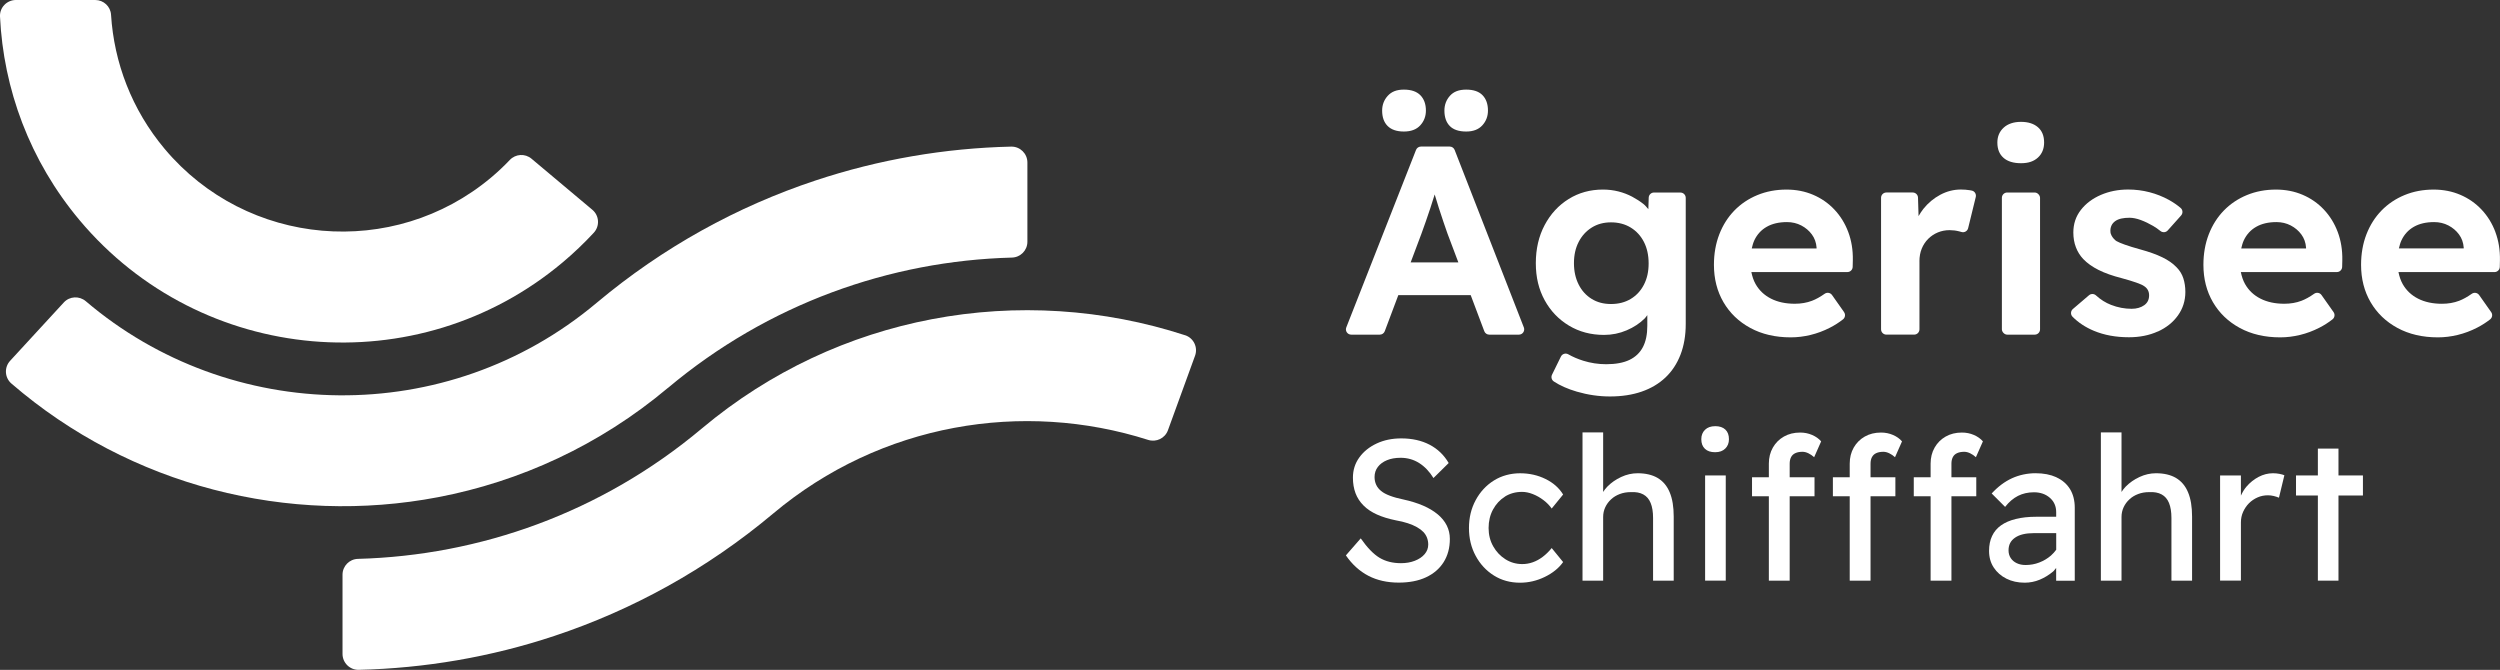 <?xml version="1.0" encoding="UTF-8"?>
<svg id="Logo" xmlns="http://www.w3.org/2000/svg" width="946.01" height="253.47" viewBox="0 0 946.01 253.47">
    <rect x="0" y="0" width="946.01" height="253.47" fill="#333333" stroke="none"/>
    <defs>
        <style>.cls-1{fill:#ffffff;}.cls-2{fill:#ffffff;}.cls-3{fill:#ffffff;}.cls-4{fill:#ffffff;}</style>
    </defs>
    <path class="cls-4"
          d="m448.45,126.86c-30.85-10.05-63.91-12.17-95.86-6.07-31.08,5.93-61.1,19.61-87.01,41.35-38.01,31.89-84.03,48.1-130.14,49.34-3.25.09-5.83,2.74-5.83,5.99v29.99c.01,3.37,2.78,6.08,6.15,6.01,24.97-.59,49.93-4.83,74-12.83,29.48-9.79,57.62-25.18,82.83-46.33,40.76-34.21,94.57-42.92,141.87-27.85,3.08.98,6.39-.61,7.49-3.65l10.26-28.2c1.16-3.18-.54-6.71-3.76-7.76Z"/>
    <path class="cls-2"
          d="m212.87,99.32c4.22-3.54,8.16-7.3,11.81-11.24,2.34-2.52,2.11-6.49-.53-8.7l-23.03-19.33c-2.43-2.04-6.02-1.83-8.21.48-2.2,2.31-4.54,4.52-7.04,6.62-37.04,31.08-92.47,26.23-123.56-10.81-12.48-14.88-19.16-32.72-20.29-50.76C41.83,2.43,39.19,0,36.04,0H6C2.6.01-.15,2.83,0,6.23c1.29,27.37,11.2,54.55,30.13,77.11,45.97,54.79,127.94,61.96,182.73,15.99Z"/>
    <path class="cls-3"
          d="m252.72,146.82c38.02-31.91,84.07-48.12,130.21-49.35,3.25-.09,5.84-2.74,5.84-5.99v-29.99c0-3.37-2.77-6.08-6.14-6.01-25,.58-49.98,4.82-74.08,12.83-29.48,9.79-57.62,25.18-82.83,46.33-56.71,47.59-138.66,45.83-193.24-.65-2.47-2.1-6.15-1.92-8.34.47l-20.31,22.07c-2.29,2.49-2.08,6.39.48,8.6,45.07,38.9,104.96,53.78,161.4,43.02,31.08-5.93,61.1-19.61,87.01-41.35Z"/>
    <path class="cls-1"
          d="m544.02,194.62c-1.52-1.27-3.36-2.36-5.53-3.3-2.17-.93-4.65-1.7-7.43-2.31-1.97-.41-3.66-.87-5.08-1.41-1.42-.53-2.55-1.13-3.37-1.82-.84-.68-1.46-1.46-1.86-2.35-.41-.89-.61-1.86-.61-2.92,0-1.46.41-2.74,1.25-3.83.83-1.09,1.98-1.94,3.45-2.54,1.46-.61,3.18-.91,5.16-.91,2.57,0,4.91.66,7.01,1.98,2.09,1.32,3.9,3.21,5.42,5.68l5.76-5.68c-1.77-3.03-4.18-5.34-7.24-6.94-3.06-1.59-6.63-2.38-10.73-2.38-3.43,0-6.53.64-9.29,1.93-2.75,1.29-4.94,3.04-6.55,5.27-1.62,2.23-2.43,4.78-2.43,7.66,0,2.18.33,4.13.98,5.87.66,1.75,1.67,3.3,3.03,4.66,1.36,1.37,3.06,2.5,5.08,3.41,2.02.91,4.39,1.64,7.12,2.2,1.72.3,3.23.67,4.55,1.1,1.31.43,2.46.92,3.45,1.48.98.55,1.79,1.16,2.43,1.82.63.66,1.09,1.39,1.4,2.2.3.81.46,1.66.46,2.57,0,1.37-.46,2.58-1.37,3.64-.91,1.07-2.15,1.89-3.71,2.5-1.57.61-3.31.91-5.23.91-3.13,0-5.84-.68-8.11-2.04-2.28-1.37-4.65-3.82-7.12-7.35l-5.62,6.44c2.37,3.44,5.22,6.01,8.53,7.73,3.31,1.72,7.14,2.57,11.48,2.57,4,0,7.44-.67,10.31-2.01,2.88-1.34,5.1-3.25,6.67-5.73,1.56-2.48,2.35-5.41,2.35-8.8,0-1.81-.39-3.51-1.17-5.08-.78-1.57-1.94-2.98-3.46-4.25Z"/>
    <path class="cls-1"
          d="m569.46,187.91c1.89-1.18,4.05-1.78,6.48-1.78,1.32,0,2.68.28,4.1.84,1.41.55,2.75,1.32,4.02,2.28,1.26.95,2.29,2.02,3.11,3.18l4.32-5.3c-1.52-2.48-3.73-4.44-6.64-5.87-2.91-1.44-6.13-2.17-9.66-2.17s-6.99.91-9.89,2.73c-2.91,1.82-5.21,4.3-6.9,7.44-1.69,3.13-2.54,6.64-2.54,10.54s.84,7.41,2.54,10.54c1.69,3.14,4,5.62,6.9,7.44,2.9,1.82,6.2,2.72,9.89,2.72,3.23,0,6.36-.73,9.36-2.19,3.01-1.46,5.32-3.34,6.94-5.62l-4.32-5.3c-1.07,1.31-2.2,2.42-3.41,3.33-1.21.91-2.46,1.6-3.76,2.05-1.29.46-2.61.68-3.97.68-2.33,0-4.45-.61-6.37-1.82-1.92-1.21-3.46-2.84-4.62-4.89-1.16-2.04-1.75-4.36-1.75-6.93s.55-4.91,1.66-6.98c1.12-2.07,2.62-3.7,4.51-4.89Z"/>
    <path class="cls-1"
          d="m627.26,180.86c-2.02-1.18-4.55-1.78-7.58-1.78-2.12,0-4.19.47-6.22,1.41-2.02.94-3.77,2.15-5.23,3.64-.63.64-1.14,1.33-1.59,2.03v-22.53h-7.81v56.1h7.81v-24.11c0-1.31.27-2.54.8-3.68.53-1.13,1.26-2.13,2.2-2.99.93-.87,2.03-1.53,3.3-2.01,1.26-.48,2.65-.72,4.17-.72,1.87-.1,3.44.18,4.71.87,1.26.68,2.2,1.77,2.8,3.26.61,1.49.91,3.37.91,5.65v23.73h7.81v-24.26c0-3.69-.5-6.75-1.52-9.17-1.01-2.43-2.53-4.23-4.55-5.42Z"/>
    <rect class="cls-1" x="645.22" y="179.91" width="7.81" height="39.8"/>
    <path class="cls-1"
          d="m649.01,161.27c-1.61,0-2.89.45-3.82,1.36-.94.91-1.41,2.09-1.41,3.57,0,1.56.46,2.77,1.37,3.63.91.87,2.2,1.29,3.86,1.29s2.89-.46,3.83-1.37c.93-.91,1.4-2.09,1.4-3.56,0-1.57-.45-2.78-1.36-3.64-.91-.86-2.2-1.29-3.87-1.29Z"/>
    <path class="cls-1"
          d="m708.36,172.98c.36-.69.9-1.19,1.63-1.52.73-.33,1.64-.5,2.69-.5.71,0,1.46.19,2.24.57.78.38,1.5.87,2.16,1.48l2.65-5.99c-.86-1.01-2-1.82-3.41-2.43-1.41-.61-2.93-.91-4.55-.91-2.32,0-4.37.51-6.14,1.52-1.77,1.01-3.16,2.4-4.17,4.17-1.01,1.77-1.52,3.79-1.52,6.07v5.15h-6.37v7.21h6.37v31.92h7.88v-31.92h9.4v-7.21h-9.4v-5.15c0-.96.18-1.78.53-2.46Z"/>
    <path class="cls-1"
          d="m677.75,172.98c.36-.69.9-1.19,1.64-1.52.73-.33,1.63-.5,2.69-.5.71,0,1.46.19,2.24.57.78.38,1.5.87,2.16,1.48l2.65-5.99c-.86-1.01-2-1.82-3.41-2.43-1.41-.61-2.93-.91-4.55-.91-2.32,0-4.37.51-6.14,1.52-1.77,1.01-3.16,2.4-4.17,4.17-1.01,1.77-1.52,3.79-1.52,6.07v5.15h-6.37v7.21h6.37v31.92h7.88v-31.92h9.4v-7.21h-9.4v-5.15c0-.96.18-1.78.53-2.46Z"/>
    <path class="cls-1"
          d="m738.96,172.98c.36-.69.9-1.19,1.64-1.52.73-.33,1.63-.5,2.69-.5.71,0,1.46.19,2.24.57.78.38,1.5.87,2.16,1.48l2.65-5.99c-.86-1.01-2-1.82-3.41-2.43-1.41-.61-2.93-.91-4.55-.91-2.32,0-4.37.51-6.14,1.52-1.77,1.01-3.16,2.4-4.17,4.17-1.01,1.77-1.52,3.79-1.52,6.07v5.15h-6.37v7.21h6.37v31.92h7.88v-31.92h9.4v-7.21h-9.4v-5.15c0-.96.18-1.78.53-2.46Z"/>
    <path class="cls-1"
          d="m778.15,180.59c-2.23-1.01-4.85-1.52-7.89-1.52s-6.16.64-8.91,1.9c-2.75,1.26-5.32,3.18-7.69,5.76l5.08,5.08c1.46-1.87,3.09-3.26,4.88-4.17,1.8-.91,3.8-1.36,6.03-1.36,2.43,0,4.44.7,6.03,2.09,1.59,1.39,2.39,3.2,2.39,5.42v1.75h-7.51c-2.93,0-5.52.28-7.77.84-2.25.55-4.12,1.36-5.61,2.43-1.49,1.06-2.62,2.4-3.37,4.02-.76,1.61-1.14,3.48-1.14,5.61,0,2.43.59,4.54,1.78,6.33,1.18,1.8,2.79,3.2,4.81,4.21,2.02,1.01,4.32,1.51,6.9,1.51,1.97,0,3.86-.38,5.68-1.13,1.82-.76,3.51-1.8,5.08-3.11.45-.38.73-.92,1.14-1.34v4.83h7.04v-27.6c0-2.78-.61-5.14-1.81-7.09-1.21-1.95-2.94-3.43-5.16-4.44Zm-.07,27.43c-.57.78-1.22,1.53-2.01,2.22-1.29,1.11-2.75,1.98-4.39,2.61-1.64.64-3.37.95-5.19.95-1.27,0-2.37-.23-3.34-.69-.96-.45-1.72-1.09-2.28-1.93-.55-.84-.83-1.81-.83-2.92,0-1.06.2-1.98.61-2.77.4-.78,1.02-1.46,1.86-2.04.84-.58,1.84-1.01,3.03-1.29,1.18-.28,2.54-.42,4.05-.42h8.49v6.28Z"/>
    <path class="cls-1"
          d="m823.41,180.86c-2.02-1.18-4.55-1.78-7.58-1.78-2.12,0-4.19.47-6.22,1.41-2.02.94-3.77,2.15-5.23,3.64-.63.64-1.14,1.33-1.59,2.03v-22.53h-7.81v56.1h7.81v-24.11c0-1.31.27-2.54.8-3.68.53-1.13,1.26-2.13,2.2-2.99.93-.87,2.03-1.53,3.3-2.01,1.26-.48,2.65-.72,4.17-.72,1.87-.1,3.44.18,4.71.87,1.26.68,2.2,1.77,2.8,3.26.61,1.49.91,3.37.91,5.65v23.73h7.81v-24.26c0-3.69-.5-6.75-1.52-9.17-1.01-2.43-2.53-4.23-4.55-5.42Z"/>
    <path class="cls-1"
          d="m860.1,179.08c-1.87,0-3.68.46-5.42,1.37-1.74.91-3.28,2.15-4.62,3.71-.89,1.04-1.54,2.19-2.09,3.39v-7.64h-7.88v39.8h7.88v-21.99c0-1.47.28-2.82.84-4.05s1.3-2.32,2.23-3.26c.94-.93,2.03-1.66,3.26-2.2s2.54-.79,3.91-.79c.7,0,1.43.09,2.16.26.73.19,1.4.39,2,.65l2.05-8.49c-.46-.2-1.07-.38-1.86-.53-.78-.15-1.61-.23-2.46-.23Z"/>
    <polygon class="cls-1"
             points="884.89 169.75 877.09 169.75 877.09 179.91 868.82 179.91 868.82 187.5 877.09 187.5 877.09 219.72 884.89 219.72 884.89 187.5 894.14 187.5 894.14 179.91 884.89 179.91 884.89 169.75"/>
    <path class="cls-1"
          d="m531.24,49.77c2.71,0,4.77-.78,6.2-2.34,1.42-1.56,2.13-3.43,2.13-5.59,0-2.44-.7-4.37-2.08-5.79-1.39-1.42-3.48-2.14-6.25-2.14s-4.68.78-6.1,2.34c-1.42,1.56-2.13,3.43-2.13,5.59,0,2.51.69,4.46,2.08,5.84,1.39,1.39,3.44,2.09,6.16,2.09Z"/>
    <path class="cls-1"
          d="m563.53,126.63h11.24c1.41,0,2.37-1.42,1.86-2.73l-26.19-67.17c-.3-.77-1.04-1.27-1.86-1.27h-10.89c-.82,0-1.56.5-1.86,1.27l-26.39,67.17c-.52,1.31.45,2.73,1.86,2.73h10.83c.83,0,1.58-.52,1.87-1.3l5.13-13.65h27.39l5.14,13.65c.29.78,1.04,1.3,1.87,1.3Zm-29.73-27.34l4.05-10.78c.54-1.49,1.09-3.05,1.67-4.68.58-1.63,1.15-3.32,1.73-5.08.58-1.76,1.12-3.47,1.63-5.13,0-.01,0-.02.01-.04.48,1.62.99,3.3,1.56,5.07.61,1.9,1.2,3.7,1.78,5.39.58,1.7,1.07,3.12,1.48,4.28l4.14,10.98h-18.05Z"/>
    <path class="cls-1"
          d="m554.82,49.77c2.65,0,4.68-.78,6.1-2.34,1.42-1.56,2.13-3.43,2.13-5.59,0-2.44-.67-4.37-2.03-5.79-1.36-1.42-3.43-2.14-6.21-2.14s-4.76.78-6.15,2.34c-1.39,1.56-2.09,3.43-2.09,5.59,0,2.51.68,4.46,2.03,5.84,1.35,1.39,3.43,2.09,6.2,2.09Z"/>
    <rect class="cls-1" x="757.52" y="72.85" width="14.44" height="53.78" rx="2" ry="2"/>
    <path class="cls-1"
          d="m758.14,59.73c1.56,1.36,3.76,2.03,6.61,2.03s4.85-.71,6.41-2.13c1.55-1.43,2.34-3.32,2.34-5.7,0-2.51-.78-4.44-2.34-5.79-1.56-1.35-3.7-2.03-6.41-2.03s-4.96.73-6.55,2.19c-1.6,1.46-2.39,3.34-2.39,5.64,0,2.51.78,4.44,2.34,5.79Z"/>
    <path class="cls-1"
          d="m816.53,125.46c3.21-1.46,5.76-3.49,7.62-6.1,1.86-2.61,2.8-5.57,2.8-8.9,0-1.83-.25-3.54-.76-5.13-.51-1.59-1.38-3-2.6-4.22-1.35-1.42-3.14-2.67-5.39-3.76-2.23-1.08-4.98-2.06-8.23-2.95-2.44-.67-4.42-1.28-5.95-1.83-1.4-.5-2.45-.94-3.13-1.33-.12-.07-.23-.14-.33-.23-.92-.77-1.54-1.65-1.85-2.62-.04-.14-.08-.29-.09-.44-.12-1.02.03-1.91.42-2.7.3-.61.76-1.13,1.38-1.58.61-.44,1.37-.76,2.29-.97.91-.2,1.95-.3,3.1-.3,1.29,0,2.71.29,4.27.86,1.56.58,3.11,1.32,4.68,2.24.97.57,1.88,1.2,2.72,1.89.84.69,2.06.63,2.79-.18l5.07-5.67c.75-.83.67-2.13-.18-2.85-1.33-1.13-2.82-2.15-4.45-3.05-2.27-1.25-4.71-2.22-7.32-2.9-2.61-.68-5.3-1.02-8.09-1.02-3.73,0-7.17.68-10.31,2.03-3.15,1.36-5.68,3.25-7.58,5.69-1.9,2.44-2.85,5.29-2.85,8.54,0,2.03.32,3.9.97,5.59.64,1.69,1.58,3.19,2.8,4.47,1.49,1.56,3.42,2.93,5.79,4.12,2.37,1.19,5.28,2.22,8.74,3.1,2.24.61,4.08,1.17,5.54,1.68,1.46.51,2.46.97,3,1.37,1.22.81,1.83,1.97,1.83,3.46,0,.81-.16,1.52-.46,2.13s-.76,1.14-1.37,1.58c-.61.44-1.32.78-2.14,1.02s-1.69.35-2.64.35c-2.64,0-5.24-.49-7.78-1.48-2.05-.79-3.95-1.98-5.71-3.59-.75-.68-1.88-.71-2.65-.05l-6.09,5.2c-.88.75-.95,2.1-.14,2.92,2.21,2.23,4.9,4,8.08,5.33,3.9,1.63,8.32,2.44,13.27,2.44,4.07,0,7.71-.73,10.93-2.19Z"/>
    <path class="cls-1"
          d="m882.63,120.84c.84-.66,1.01-1.86.4-2.73l-4.56-6.47c-.64-.91-1.89-1.11-2.8-.47-1.7,1.2-3.29,2.08-4.79,2.65-1.97.75-4.14,1.12-6.5,1.12-3.46,0-6.46-.64-9-1.93-2.55-1.29-4.49-3.14-5.85-5.54-.77-1.37-1.26-2.9-1.59-4.52h36.34c1.09,0,1.97-.87,2-1.95l.06-2.52c.07-3.87-.51-7.42-1.73-10.68-1.22-3.25-2.97-6.08-5.24-8.49-2.27-2.41-4.94-4.27-8.03-5.59-3.09-1.32-6.46-1.98-10.11-1.98-4,0-7.68.7-11.03,2.09-3.36,1.39-6.25,3.34-8.69,5.84-2.44,2.51-4.34,5.5-5.7,9-1.35,3.49-2.03,7.34-2.03,11.54,0,5.29,1.2,10,3.6,14.13,2.41,4.13,5.8,7.39,10.17,9.76,4.37,2.37,9.47,3.56,15.29,3.56,2.51,0,5.02-.31,7.52-.92,2.51-.61,4.95-1.52,7.32-2.74,1.78-.91,3.43-1.96,4.94-3.15Zm-33.55-29.94c1.05-2.2,2.6-3.9,4.68-5.08,2.06-1.18,4.62-1.78,7.67-1.78,1.97,0,3.76.43,5.39,1.27,1.63.85,2.97,1.98,4.02,3.41,1.05,1.42,1.64,3.08,1.78,4.98v.31h-24.53c.26-1.11.55-2.18.99-3.1Z"/>
    <path class="cls-1"
          d="m944.27,87.8c-1.22-3.25-2.97-6.08-5.24-8.49-2.27-2.41-4.94-4.27-8.03-5.59-3.09-1.32-6.46-1.98-10.11-1.98-4,0-7.68.7-11.03,2.09-3.36,1.39-6.25,3.34-8.69,5.84-2.44,2.51-4.34,5.5-5.7,9-1.35,3.49-2.03,7.34-2.03,11.54,0,5.29,1.2,10,3.6,14.13,2.41,4.13,5.8,7.39,10.17,9.76,4.37,2.37,9.47,3.56,15.29,3.56,2.51,0,5.02-.31,7.52-.92,2.51-.61,4.95-1.52,7.32-2.74,1.78-.91,3.43-1.96,4.94-3.15.84-.66,1.01-1.86.4-2.73l-4.56-6.47c-.64-.91-1.89-1.11-2.8-.47-1.7,1.2-3.29,2.08-4.79,2.65-1.97.75-4.14,1.12-6.5,1.12-3.46,0-6.46-.64-9-1.93-2.55-1.29-4.49-3.14-5.85-5.54-.77-1.37-1.26-2.9-1.59-4.52h36.34c1.09,0,1.97-.87,2-1.95l.06-2.52c.07-3.87-.51-7.42-1.73-10.68Zm-11.99,6.2h-24.53c.26-1.11.55-2.18.99-3.1,1.05-2.2,2.6-3.9,4.68-5.08,2.06-1.18,4.62-1.78,7.67-1.78,1.97,0,3.76.43,5.39,1.27,1.63.85,2.97,1.98,4.02,3.41,1.05,1.42,1.64,3.08,1.78,4.98v.31Z"/>
    <path class="cls-1"
          d="m697.81,118.11l-4.56-6.47c-.64-.91-1.89-1.11-2.8-.47-1.7,1.2-3.29,2.08-4.79,2.65-1.97.75-4.14,1.12-6.5,1.12-3.46,0-6.46-.64-9-1.93-2.55-1.29-4.49-3.14-5.85-5.54-.77-1.37-1.26-2.9-1.59-4.52h36.34c1.09,0,1.97-.87,2-1.95l.06-2.52c.07-3.87-.51-7.42-1.73-10.68-1.22-3.25-2.97-6.08-5.24-8.49-2.27-2.41-4.94-4.27-8.03-5.59-3.09-1.32-6.46-1.98-10.11-1.98-4,0-7.68.7-11.03,2.09-3.36,1.39-6.25,3.34-8.69,5.84-2.44,2.51-4.34,5.5-5.7,9-1.35,3.49-2.03,7.34-2.03,11.54,0,5.29,1.2,10,3.6,14.13,2.41,4.13,5.8,7.39,10.17,9.76,4.37,2.37,9.47,3.56,15.29,3.56,2.51,0,5.02-.31,7.52-.92,2.51-.61,4.95-1.52,7.32-2.74,1.78-.91,3.43-1.96,4.94-3.15.84-.66,1.01-1.86.4-2.73Zm-33.95-27.21c1.05-2.2,2.6-3.9,4.68-5.08,2.06-1.18,4.62-1.78,7.67-1.78,1.97,0,3.76.43,5.39,1.27,1.63.85,2.97,1.98,4.02,3.41,1.05,1.42,1.64,3.08,1.78,4.98v.31h-24.53c.26-1.11.55-2.18.99-3.1Z"/>
    <path class="cls-1"
          d="m635.88,72.85h-10c-1.08,0-1.96.86-2,1.93l-.14,4.38c-.58-.65-1.08-1.35-1.82-1.94-1.29-1.02-2.73-1.95-4.32-2.8-1.6-.84-3.32-1.51-5.19-1.98-1.86-.47-3.81-.71-5.84-.71-4.82,0-9.14,1.19-12.96,3.56-3.83,2.38-6.87,5.66-9.1,9.86-2.23,4.2-3.35,9.01-3.35,14.43s1.12,9.96,3.35,14.03c2.23,4.07,5.3,7.27,9.2,9.61,3.89,2.34,8.32,3.51,13.27,3.51,2.98,0,5.82-.57,8.54-1.73,2.71-1.15,4.99-2.66,6.86-4.52.4-.4.64-.83.97-1.24v4.04c0,3.26-.56,5.95-1.68,8.08-1.12,2.13-2.81,3.74-5.08,4.83-2.27,1.08-5.2,1.63-8.79,1.63-2.99,0-5.88-.44-8.69-1.32-2.06-.65-3.94-1.45-5.66-2.43-1.01-.57-2.28-.19-2.79.85l-3.37,6.87c-.44.9-.16,1.99.68,2.55,2.36,1.56,5.25,2.84,8.69,3.85,4.17,1.22,8.35,1.83,12.56,1.83,4.48,0,8.47-.61,11.99-1.83,3.53-1.22,6.53-3,9-5.34,2.48-2.34,4.37-5.22,5.7-8.64,1.32-3.42,1.98-7.3,1.98-11.64v-47.71c0-1.1-.9-2-2-2Zm-13.81,34.87c-1.18,2.3-2.84,4.1-4.98,5.39-2.14,1.29-4.62,1.93-7.47,1.93s-5.22-.64-7.32-1.93c-2.1-1.29-3.75-3.1-4.93-5.44-1.18-2.34-1.78-5.03-1.78-8.08s.59-5.73,1.78-8.03c1.18-2.3,2.83-4.12,4.93-5.44,2.1-1.32,4.54-1.98,7.32-1.98s5.33.66,7.47,1.98c2.14,1.32,3.8,3.13,4.98,5.44,1.18,2.3,1.78,5.02,1.78,8.13s-.6,5.73-1.78,8.03Z"/>
    <path class="cls-1"
          d="m726.32,98.88c0-1.76.29-3.36.87-4.78s1.39-2.66,2.44-3.71c1.05-1.05,2.27-1.86,3.66-2.44,1.38-.57,2.86-.86,4.42-.86,1.22,0,2.43.15,3.61.45.32.08.63.17.92.25,1.1.32,2.24-.33,2.51-1.44l2.89-11.8c.26-1.07-.38-2.18-1.46-2.42-.25-.06-.52-.11-.79-.15-1.05-.17-2.19-.26-3.4-.26-2.72,0-5.3.66-7.78,1.98-2.47,1.32-4.61,3.1-6.4,5.34-.7.87-1.26,1.8-1.82,2.74l-.21-7c-.03-1.08-.92-1.94-2-1.94h-9.98c-1.1,0-2,.9-2,2v49.78c0,1.1.9,2,2,2h10.53c1.1,0,2-.9,2-2v-25.75Z"/>
</svg>
